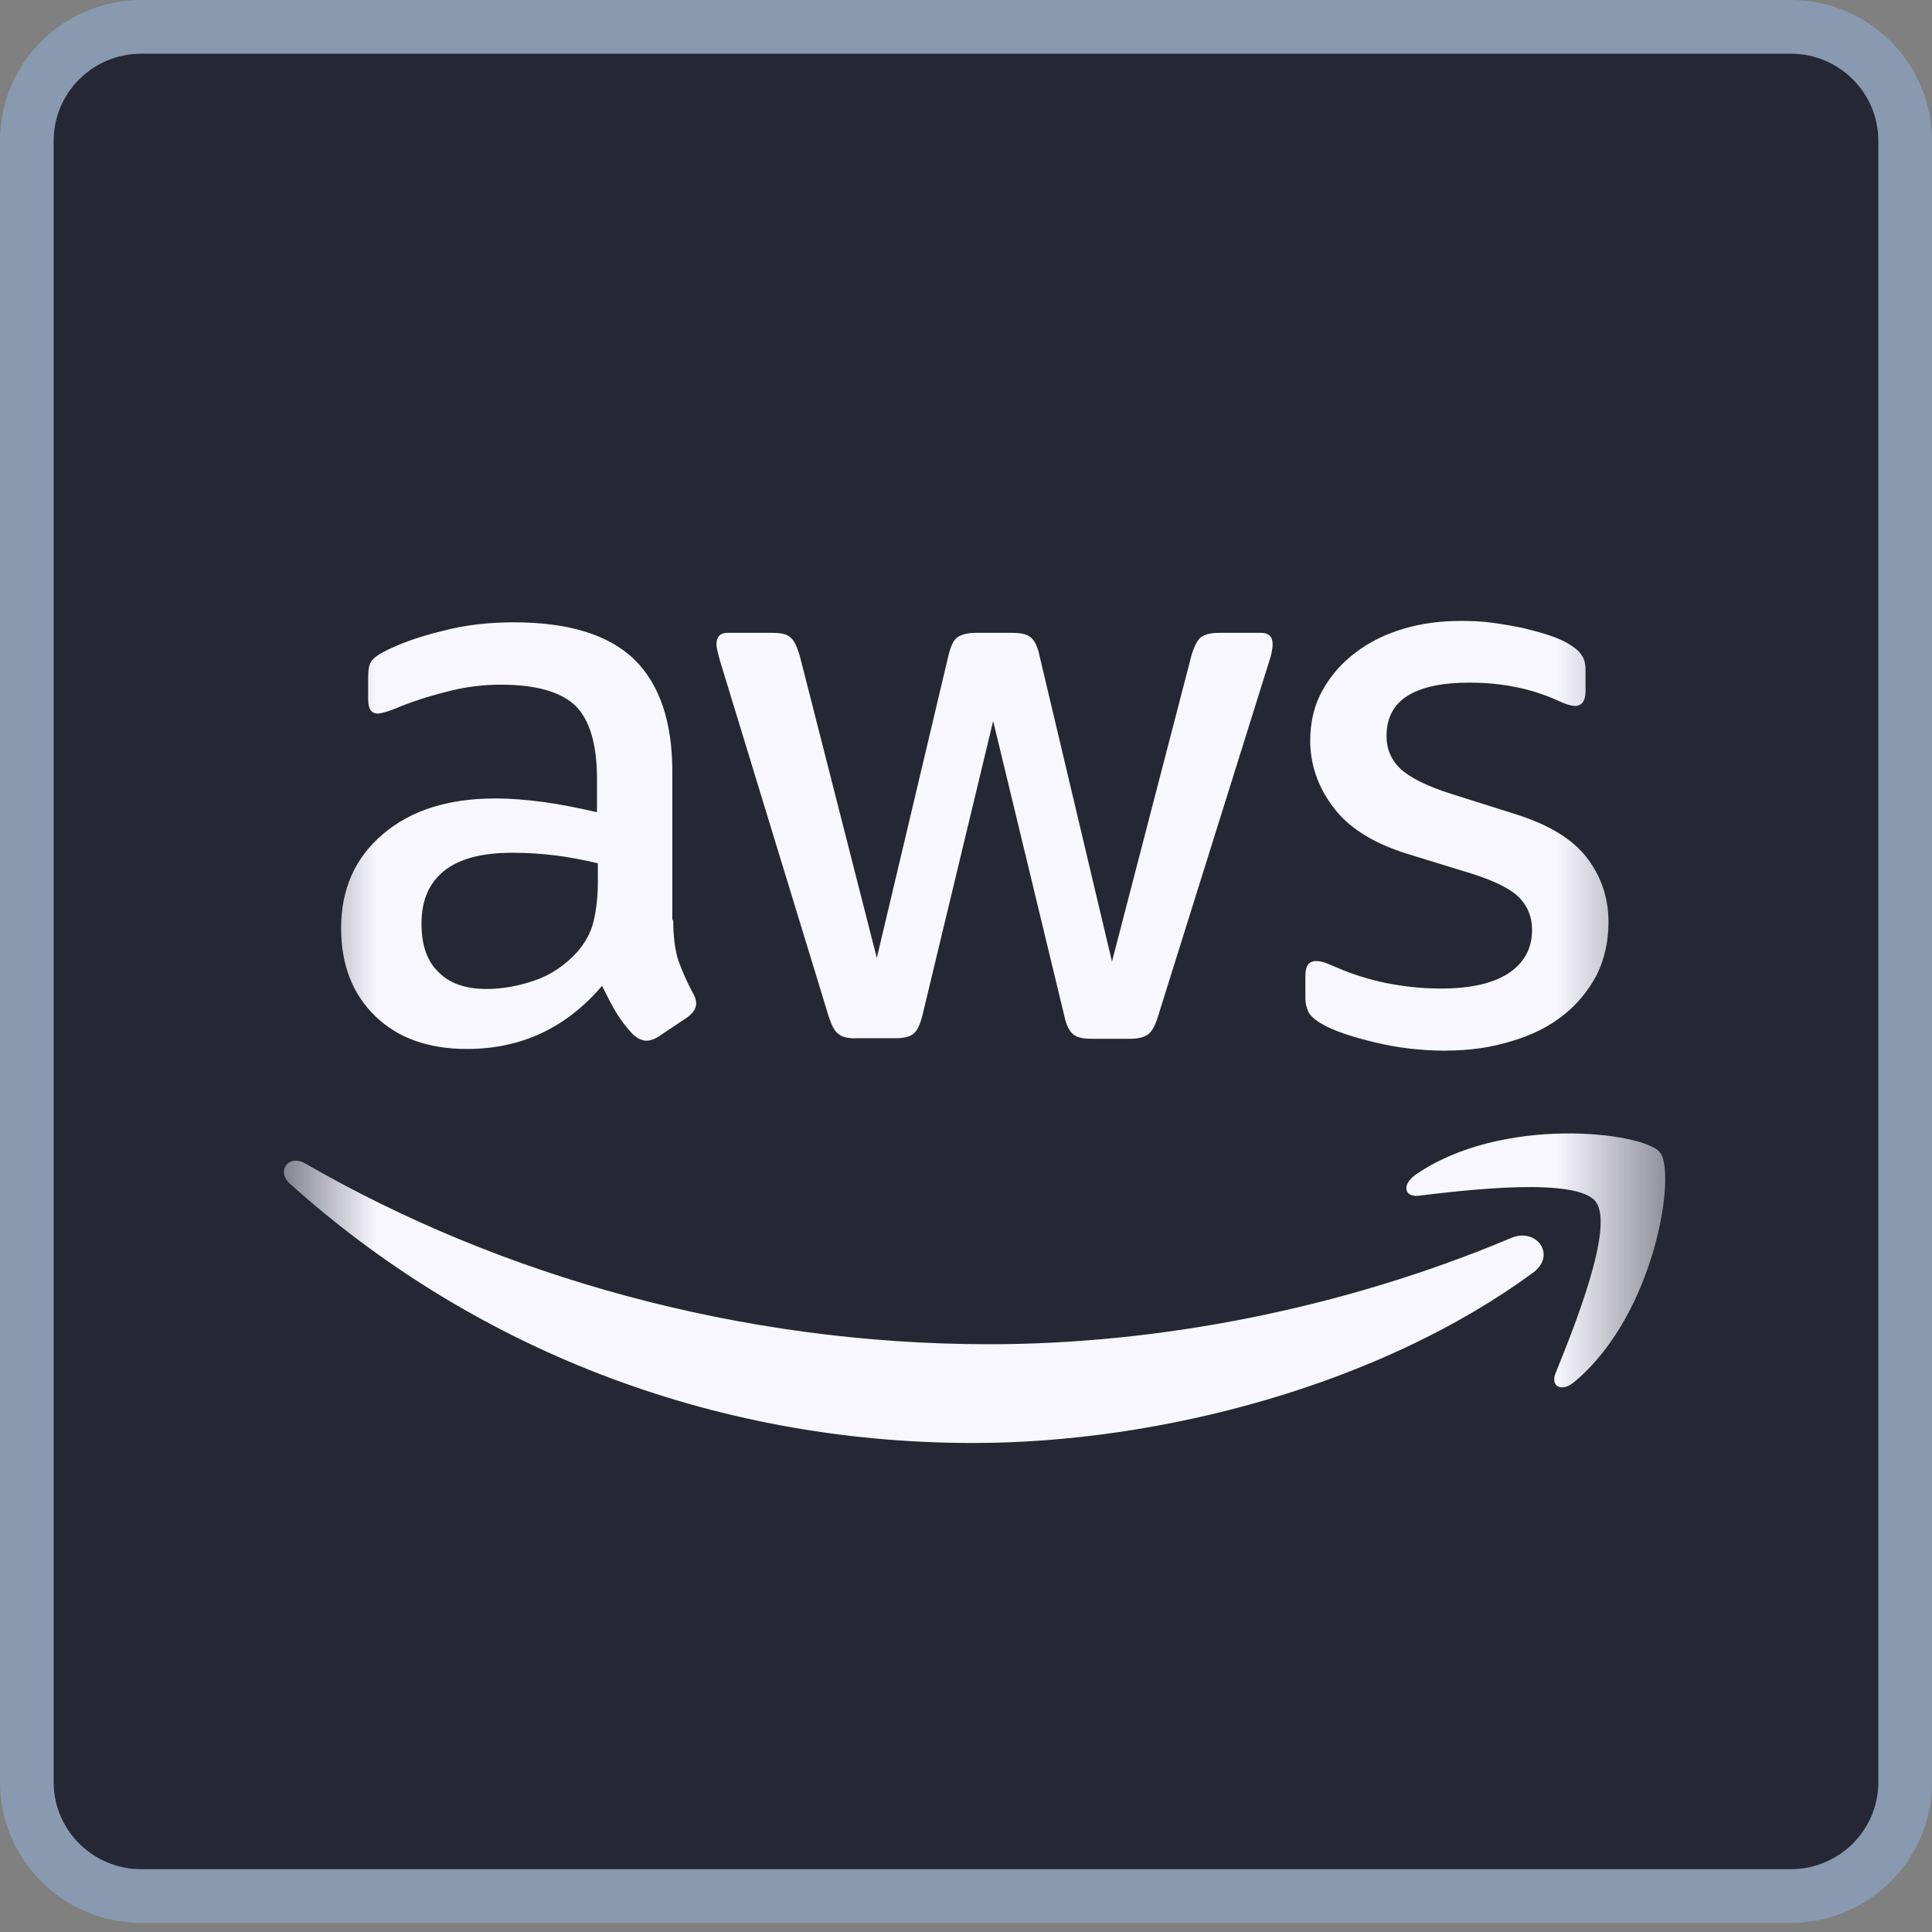 <svg width="18" height="18" viewBox="0 0 18 18" fill="none" xmlns="http://www.w3.org/2000/svg">
<rect x="0" y="0" width="18" height="18" fill="#808080" stroke="none"/>
<path d="M1.318 0.25H16.682C17.273 0.25 17.75 0.726 17.75 1.312V16.604C17.75 17.189 17.273 17.665 16.682 17.665H1.318C0.727 17.665 0.25 17.189 0.25 16.604V1.312C0.25 0.726 0.727 0.25 1.318 0.25Z" fill="#262735" stroke="#8999AF" stroke-width="0.5"/>
<mask id="mask0_1481_3892" style="mask-type:luminance" maskUnits="userSpaceOnUse" x="2" y="3" width="14" height="13">
<path d="M15.514 3.116H2.645V15.924H15.514V3.116Z" fill="white"/>
</mask>
<g mask="url(#mask0_1481_3892)">
<path d="M6.272 8.566C6.272 8.724 6.289 8.852 6.319 8.946C6.353 9.04 6.396 9.142 6.456 9.253C6.477 9.287 6.486 9.321 6.486 9.351C6.486 9.393 6.46 9.436 6.404 9.478L6.135 9.658C6.096 9.683 6.057 9.696 6.024 9.696C5.981 9.696 5.938 9.675 5.896 9.636C5.836 9.573 5.785 9.505 5.742 9.436C5.699 9.363 5.657 9.282 5.609 9.185C5.275 9.577 4.855 9.773 4.351 9.773C3.992 9.773 3.705 9.671 3.495 9.466C3.285 9.262 3.178 8.99 3.178 8.648C3.178 8.286 3.306 7.993 3.568 7.771C3.829 7.549 4.176 7.439 4.616 7.439C4.762 7.439 4.911 7.452 5.07 7.473C5.229 7.495 5.391 7.529 5.562 7.567V7.257C5.562 6.933 5.494 6.707 5.361 6.575C5.223 6.444 4.993 6.379 4.663 6.379C4.514 6.379 4.359 6.396 4.2 6.435C4.042 6.473 3.888 6.52 3.738 6.579C3.669 6.609 3.618 6.626 3.588 6.635C3.558 6.643 3.536 6.648 3.52 6.648C3.46 6.648 3.43 6.606 3.43 6.517V6.308C3.43 6.24 3.439 6.189 3.461 6.159C3.482 6.13 3.521 6.1 3.581 6.07C3.73 5.993 3.91 5.93 4.12 5.879C4.329 5.823 4.552 5.798 4.787 5.798C5.297 5.798 5.669 5.913 5.909 6.143C6.144 6.373 6.264 6.722 6.264 7.191V8.572H6.272V8.566ZM4.534 9.214C4.675 9.214 4.821 9.189 4.975 9.137C5.129 9.086 5.266 8.993 5.382 8.865C5.45 8.784 5.502 8.695 5.528 8.593C5.553 8.491 5.57 8.367 5.57 8.222V8.043C5.446 8.014 5.313 7.987 5.177 7.97C5.039 7.953 4.907 7.945 4.774 7.945C4.487 7.945 4.278 8.001 4.136 8.115C3.995 8.23 3.927 8.392 3.927 8.605C3.927 8.805 3.978 8.954 4.085 9.056C4.188 9.163 4.338 9.214 4.535 9.214H4.534ZM7.971 9.674C7.894 9.674 7.843 9.661 7.809 9.631C7.774 9.606 7.745 9.546 7.719 9.465L6.713 6.173C6.688 6.088 6.675 6.032 6.675 6.002C6.675 5.935 6.709 5.896 6.777 5.896H7.197C7.279 5.896 7.335 5.909 7.364 5.939C7.399 5.964 7.424 6.024 7.45 6.105L8.169 8.925L8.837 6.105C8.858 6.02 8.884 5.964 8.918 5.939C8.953 5.913 9.013 5.896 9.089 5.896H9.432C9.513 5.896 9.569 5.909 9.603 5.939C9.637 5.964 9.667 6.024 9.684 6.105L10.36 8.959L11.101 6.105C11.126 6.02 11.157 5.964 11.186 5.939C11.221 5.913 11.276 5.896 11.353 5.896H11.751C11.819 5.896 11.857 5.931 11.857 6.002C11.857 6.024 11.853 6.045 11.849 6.07C11.845 6.096 11.836 6.13 11.82 6.177L10.789 9.469C10.763 9.554 10.732 9.61 10.699 9.635C10.664 9.661 10.61 9.678 10.536 9.678H10.168C10.087 9.678 10.031 9.665 9.997 9.635C9.963 9.606 9.933 9.55 9.916 9.465L9.253 6.717L8.594 9.46C8.572 9.545 8.547 9.601 8.512 9.63C8.478 9.66 8.418 9.673 8.342 9.673H7.973L7.971 9.674ZM13.471 9.789C13.249 9.789 13.026 9.764 12.812 9.712C12.599 9.661 12.431 9.606 12.32 9.542C12.252 9.504 12.204 9.461 12.188 9.423C12.171 9.384 12.162 9.342 12.162 9.303V9.086C12.162 8.997 12.197 8.954 12.261 8.954C12.287 8.954 12.313 8.958 12.338 8.967C12.364 8.975 12.402 8.993 12.445 9.01C12.591 9.074 12.749 9.125 12.916 9.159C13.087 9.193 13.254 9.21 13.426 9.21C13.695 9.21 13.905 9.164 14.051 9.07C14.197 8.975 14.274 8.84 14.274 8.665C14.274 8.545 14.235 8.447 14.158 8.366C14.081 8.285 13.935 8.212 13.726 8.144L13.105 7.953C12.793 7.855 12.561 7.71 12.421 7.519C12.279 7.332 12.207 7.123 12.207 6.901C12.207 6.722 12.246 6.565 12.323 6.429C12.4 6.292 12.503 6.173 12.631 6.079C12.759 5.981 12.905 5.909 13.077 5.858C13.248 5.806 13.428 5.785 13.616 5.785C13.71 5.785 13.809 5.789 13.903 5.802C14.001 5.815 14.091 5.831 14.181 5.849C14.267 5.87 14.348 5.891 14.425 5.916C14.503 5.942 14.563 5.968 14.605 5.993C14.665 6.028 14.708 6.061 14.733 6.1C14.759 6.134 14.772 6.181 14.772 6.24V6.441C14.772 6.53 14.738 6.577 14.673 6.577C14.639 6.577 14.584 6.56 14.511 6.526C14.267 6.415 13.993 6.36 13.689 6.36C13.445 6.36 13.253 6.398 13.12 6.479C12.987 6.56 12.918 6.684 12.918 6.859C12.918 6.978 12.961 7.08 13.046 7.161C13.132 7.242 13.29 7.323 13.517 7.395L14.125 7.587C14.433 7.685 14.656 7.82 14.788 7.996C14.921 8.171 14.986 8.37 14.986 8.592C14.986 8.775 14.947 8.941 14.875 9.086C14.797 9.23 14.695 9.358 14.563 9.46C14.429 9.567 14.272 9.643 14.088 9.699C13.894 9.759 13.694 9.788 13.475 9.788L13.471 9.789Z" fill="#F8F7FF"/>
<path d="M14.28 11.859C12.871 12.895 10.826 13.444 9.067 13.444C6.601 13.444 4.38 12.537 2.702 11.029C2.569 10.91 2.689 10.748 2.848 10.842C4.662 11.89 6.901 12.524 9.216 12.524C10.778 12.524 12.495 12.2 14.074 11.536C14.309 11.43 14.511 11.69 14.28 11.86V11.859ZM14.867 11.195C14.687 10.966 13.677 11.085 13.219 11.14C13.082 11.157 13.06 11.037 13.184 10.948C13.989 10.386 15.312 10.547 15.466 10.736C15.62 10.927 15.423 12.244 14.669 12.874C14.553 12.973 14.442 12.921 14.493 12.793C14.664 12.371 15.046 11.422 14.866 11.196L14.867 11.195Z" fill="#F8F7FF"/>
</g>
</svg>
